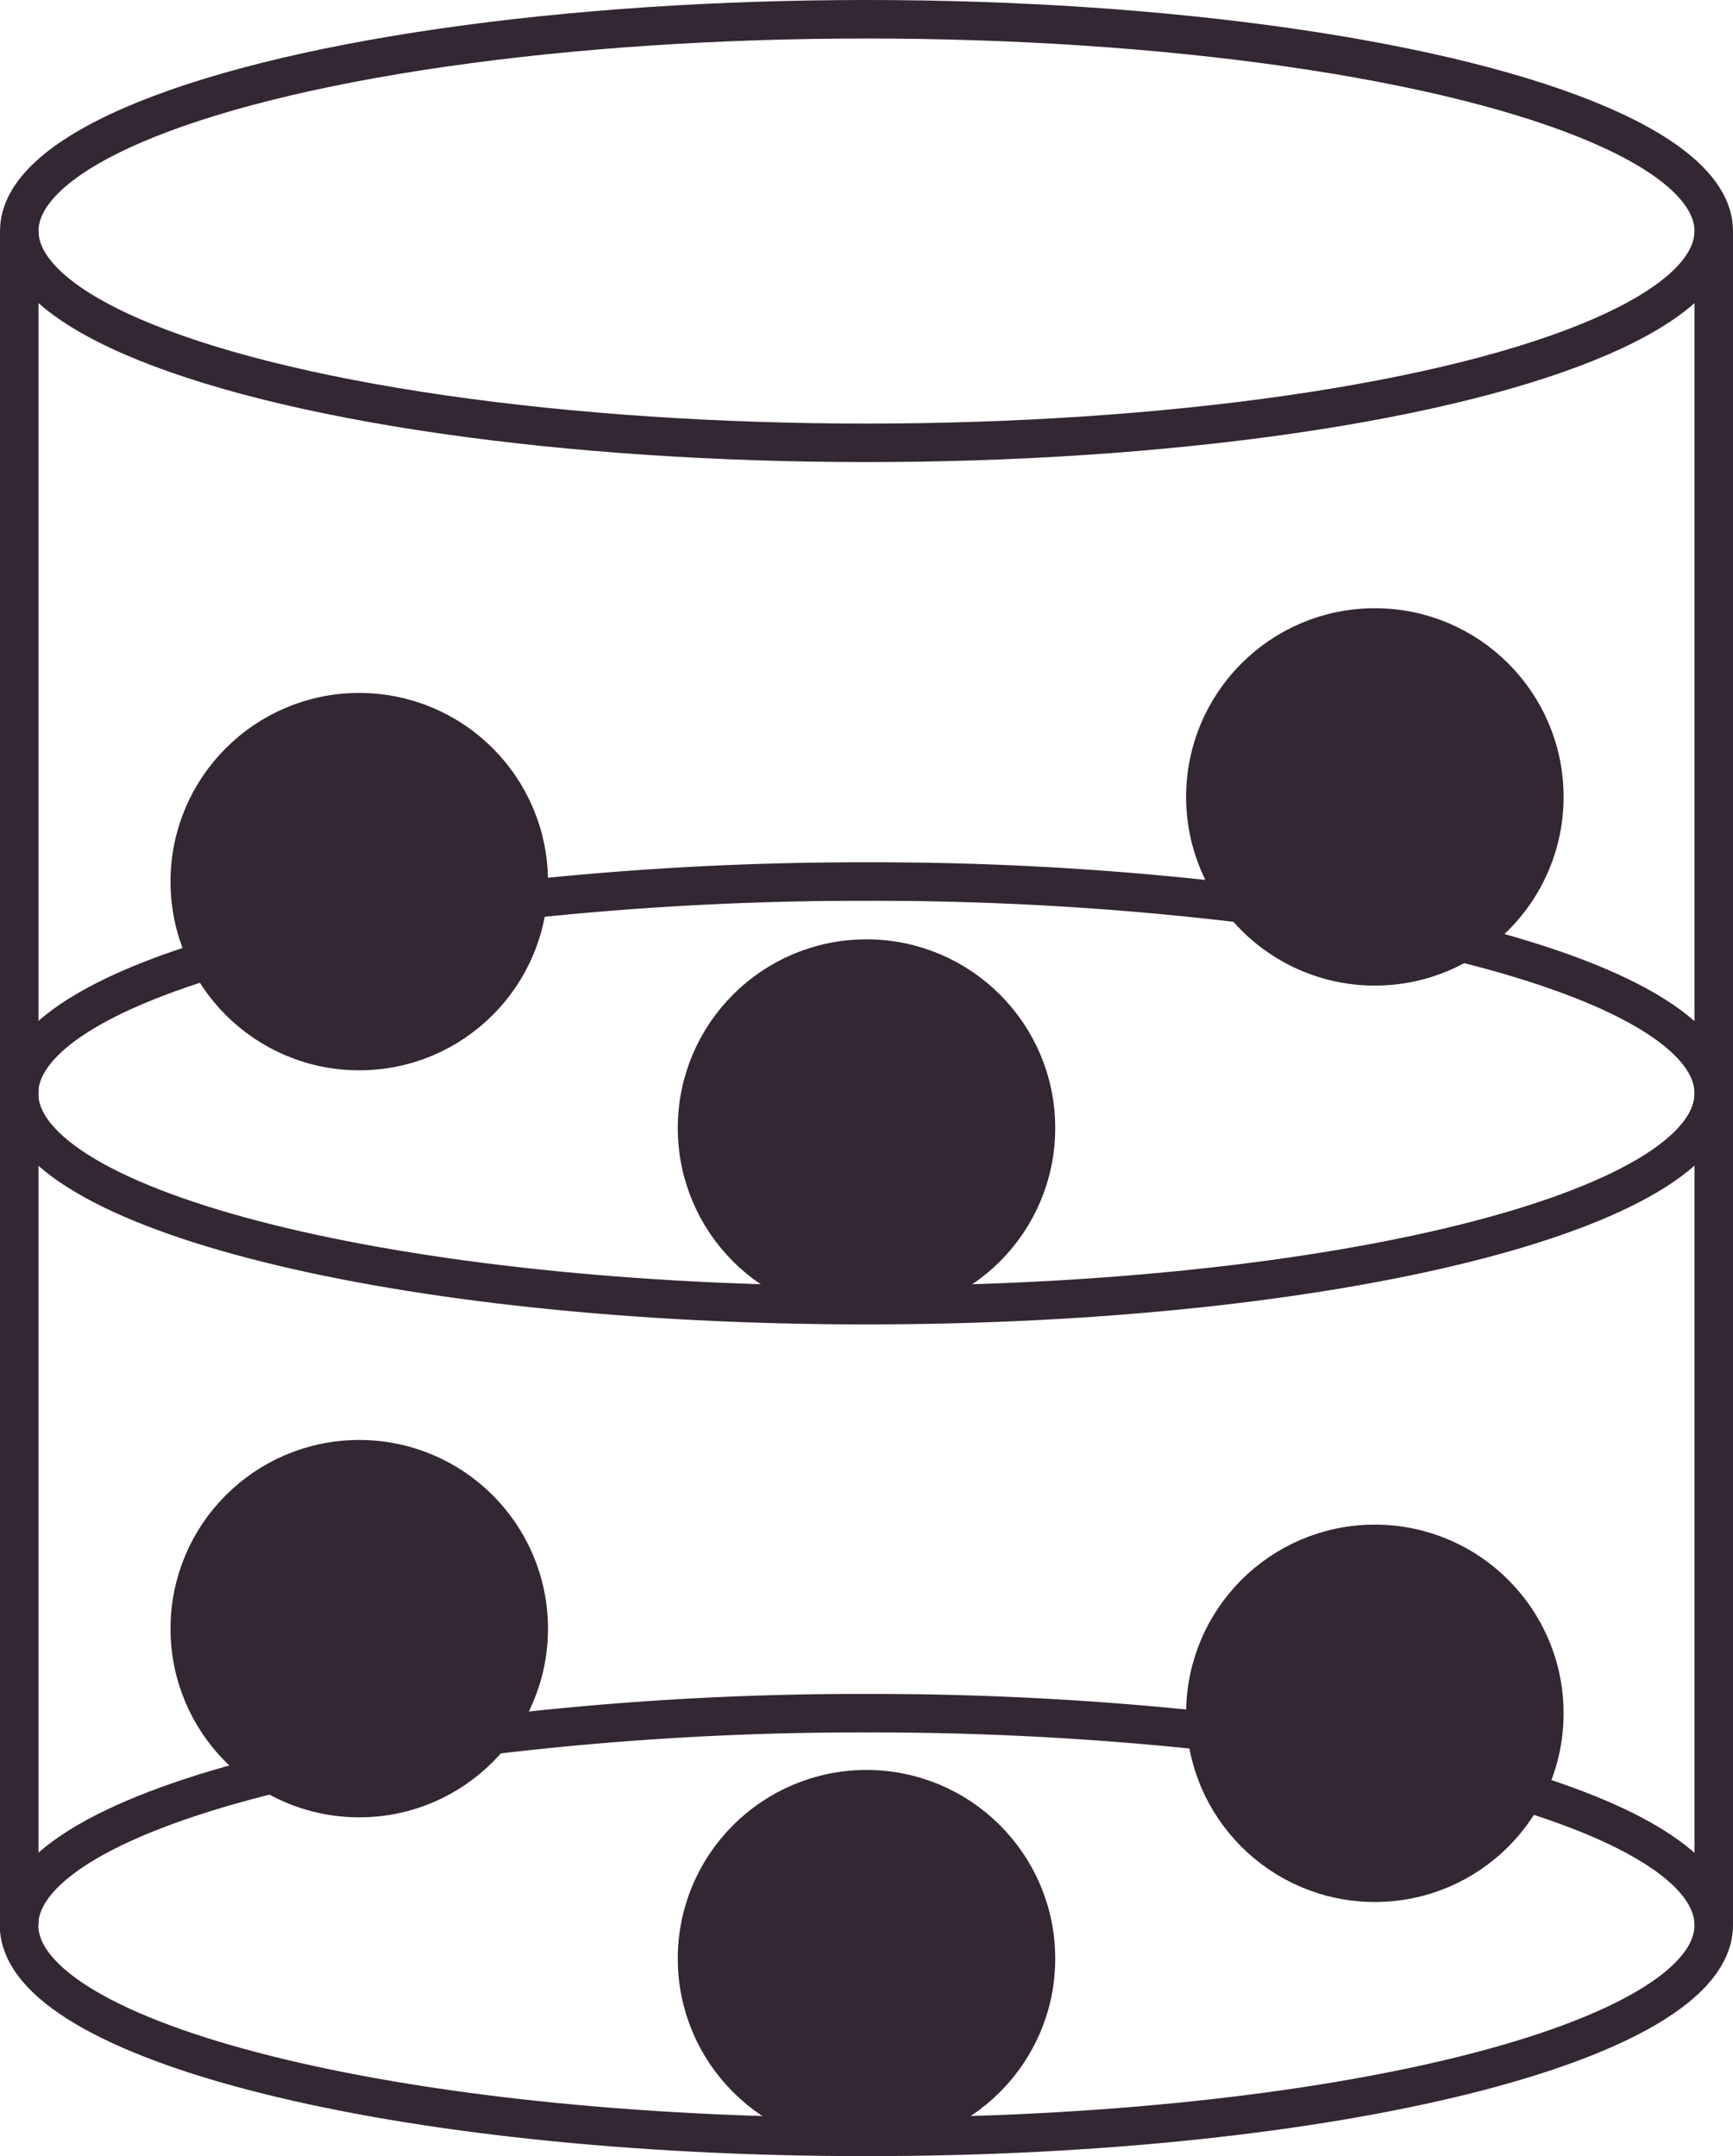<svg xmlns="http://www.w3.org/2000/svg" width="31.496" height="39.194" viewBox="0 0 31.496 39.194">
  <g id="Group_2165" data-name="Group 2165" transform="translate(0.35 0.35)">
    <ellipse id="Ellipse_235" data-name="Ellipse 235" cx="15.398" cy="3.85" rx="15.398" ry="3.85" transform="translate(0 0)" fill="none" stroke="#332733" stroke-miterlimit="10" stroke-width="0.7"/>
    <path id="Path_1892" data-name="Path 1892" d="M309.669,209.338c2.834.7,4.592,1.669,4.592,2.742,0,2.126-6.894,3.85-15.4,3.85s-15.4-1.723-15.4-3.85c0-.931,1.322-1.785,3.521-2.45" transform="translate(-283.465 -192.554)" fill="none" stroke="#332733" stroke-miterlimit="10" stroke-width="0.7"/>
    <path id="Path_1893" data-name="Path 1893" d="M308.854,206.605a57.173,57.173,0,0,1,6.2-.325,56.161,56.161,0,0,1,6.849.4" transform="translate(-299.659 -190.604)" fill="none" stroke="#332733" stroke-miterlimit="10" stroke-width="0.7"/>
    <path id="Path_1894" data-name="Path 1894" d="M307.131,248.43a56.155,56.155,0,0,1,6.827-.4,57.036,57.036,0,0,1,6.23.328" transform="translate(-298.56 -217.236)" fill="none" stroke="#332733" stroke-miterlimit="10" stroke-width="0.7"/>
    <path id="Path_1895" data-name="Path 1895" d="M310.674,251.355c2.239.668,3.587,1.53,3.587,2.47,0,2.126-6.894,3.85-15.4,3.85s-15.4-1.723-15.4-3.85c0-1.075,1.763-2.047,4.606-2.746" transform="translate(-283.465 -219.179)" fill="none" stroke="#332733" stroke-miterlimit="10" stroke-width="0.7"/>
    <line id="Line_381" data-name="Line 381" y1="30.796" transform="translate(30.796 3.85)" fill="none" stroke="#332733" stroke-miterlimit="10" stroke-width="0.7"/>
    <line id="Line_382" data-name="Line 382" y2="30.796" transform="translate(0 3.85)" fill="none" stroke="#332733" stroke-miterlimit="10" stroke-width="0.7"/>
    <circle id="Ellipse_236" data-name="Ellipse 236" cx="3.08" cy="3.08" r="3.08" transform="translate(3.099 12.597)" fill="#332733" stroke="#332733" stroke-miterlimit="10" stroke-width="0.7"/>
    <circle id="Ellipse_237" data-name="Ellipse 237" cx="3.08" cy="3.08" r="3.08" transform="translate(12.318 32.176)" fill="#332733" stroke="#332733" stroke-miterlimit="10" stroke-width="0.7"/>
    <circle id="Ellipse_238" data-name="Ellipse 238" cx="3.08" cy="3.08" r="3.08" transform="translate(21.557 11.057)" fill="#332733" stroke="#332733" stroke-miterlimit="10" stroke-width="0.7"/>
    <circle id="Ellipse_239" data-name="Ellipse 239" cx="3.08" cy="3.08" r="3.08" transform="translate(21.557 27.716)" fill="#332733" stroke="#332733" stroke-miterlimit="10" stroke-width="0.7"/>
    <circle id="Ellipse_240" data-name="Ellipse 240" cx="3.08" cy="3.08" r="3.08" transform="translate(3.099 26.177)" fill="#332733" stroke="#332733" stroke-miterlimit="10" stroke-width="0.7"/>
    <circle id="Ellipse_241" data-name="Ellipse 241" cx="3.08" cy="3.08" r="3.08" transform="translate(12.318 17.076)" fill="#332733" stroke="#332733" stroke-miterlimit="10" stroke-width="0.7"/>
  </g>
</svg>
